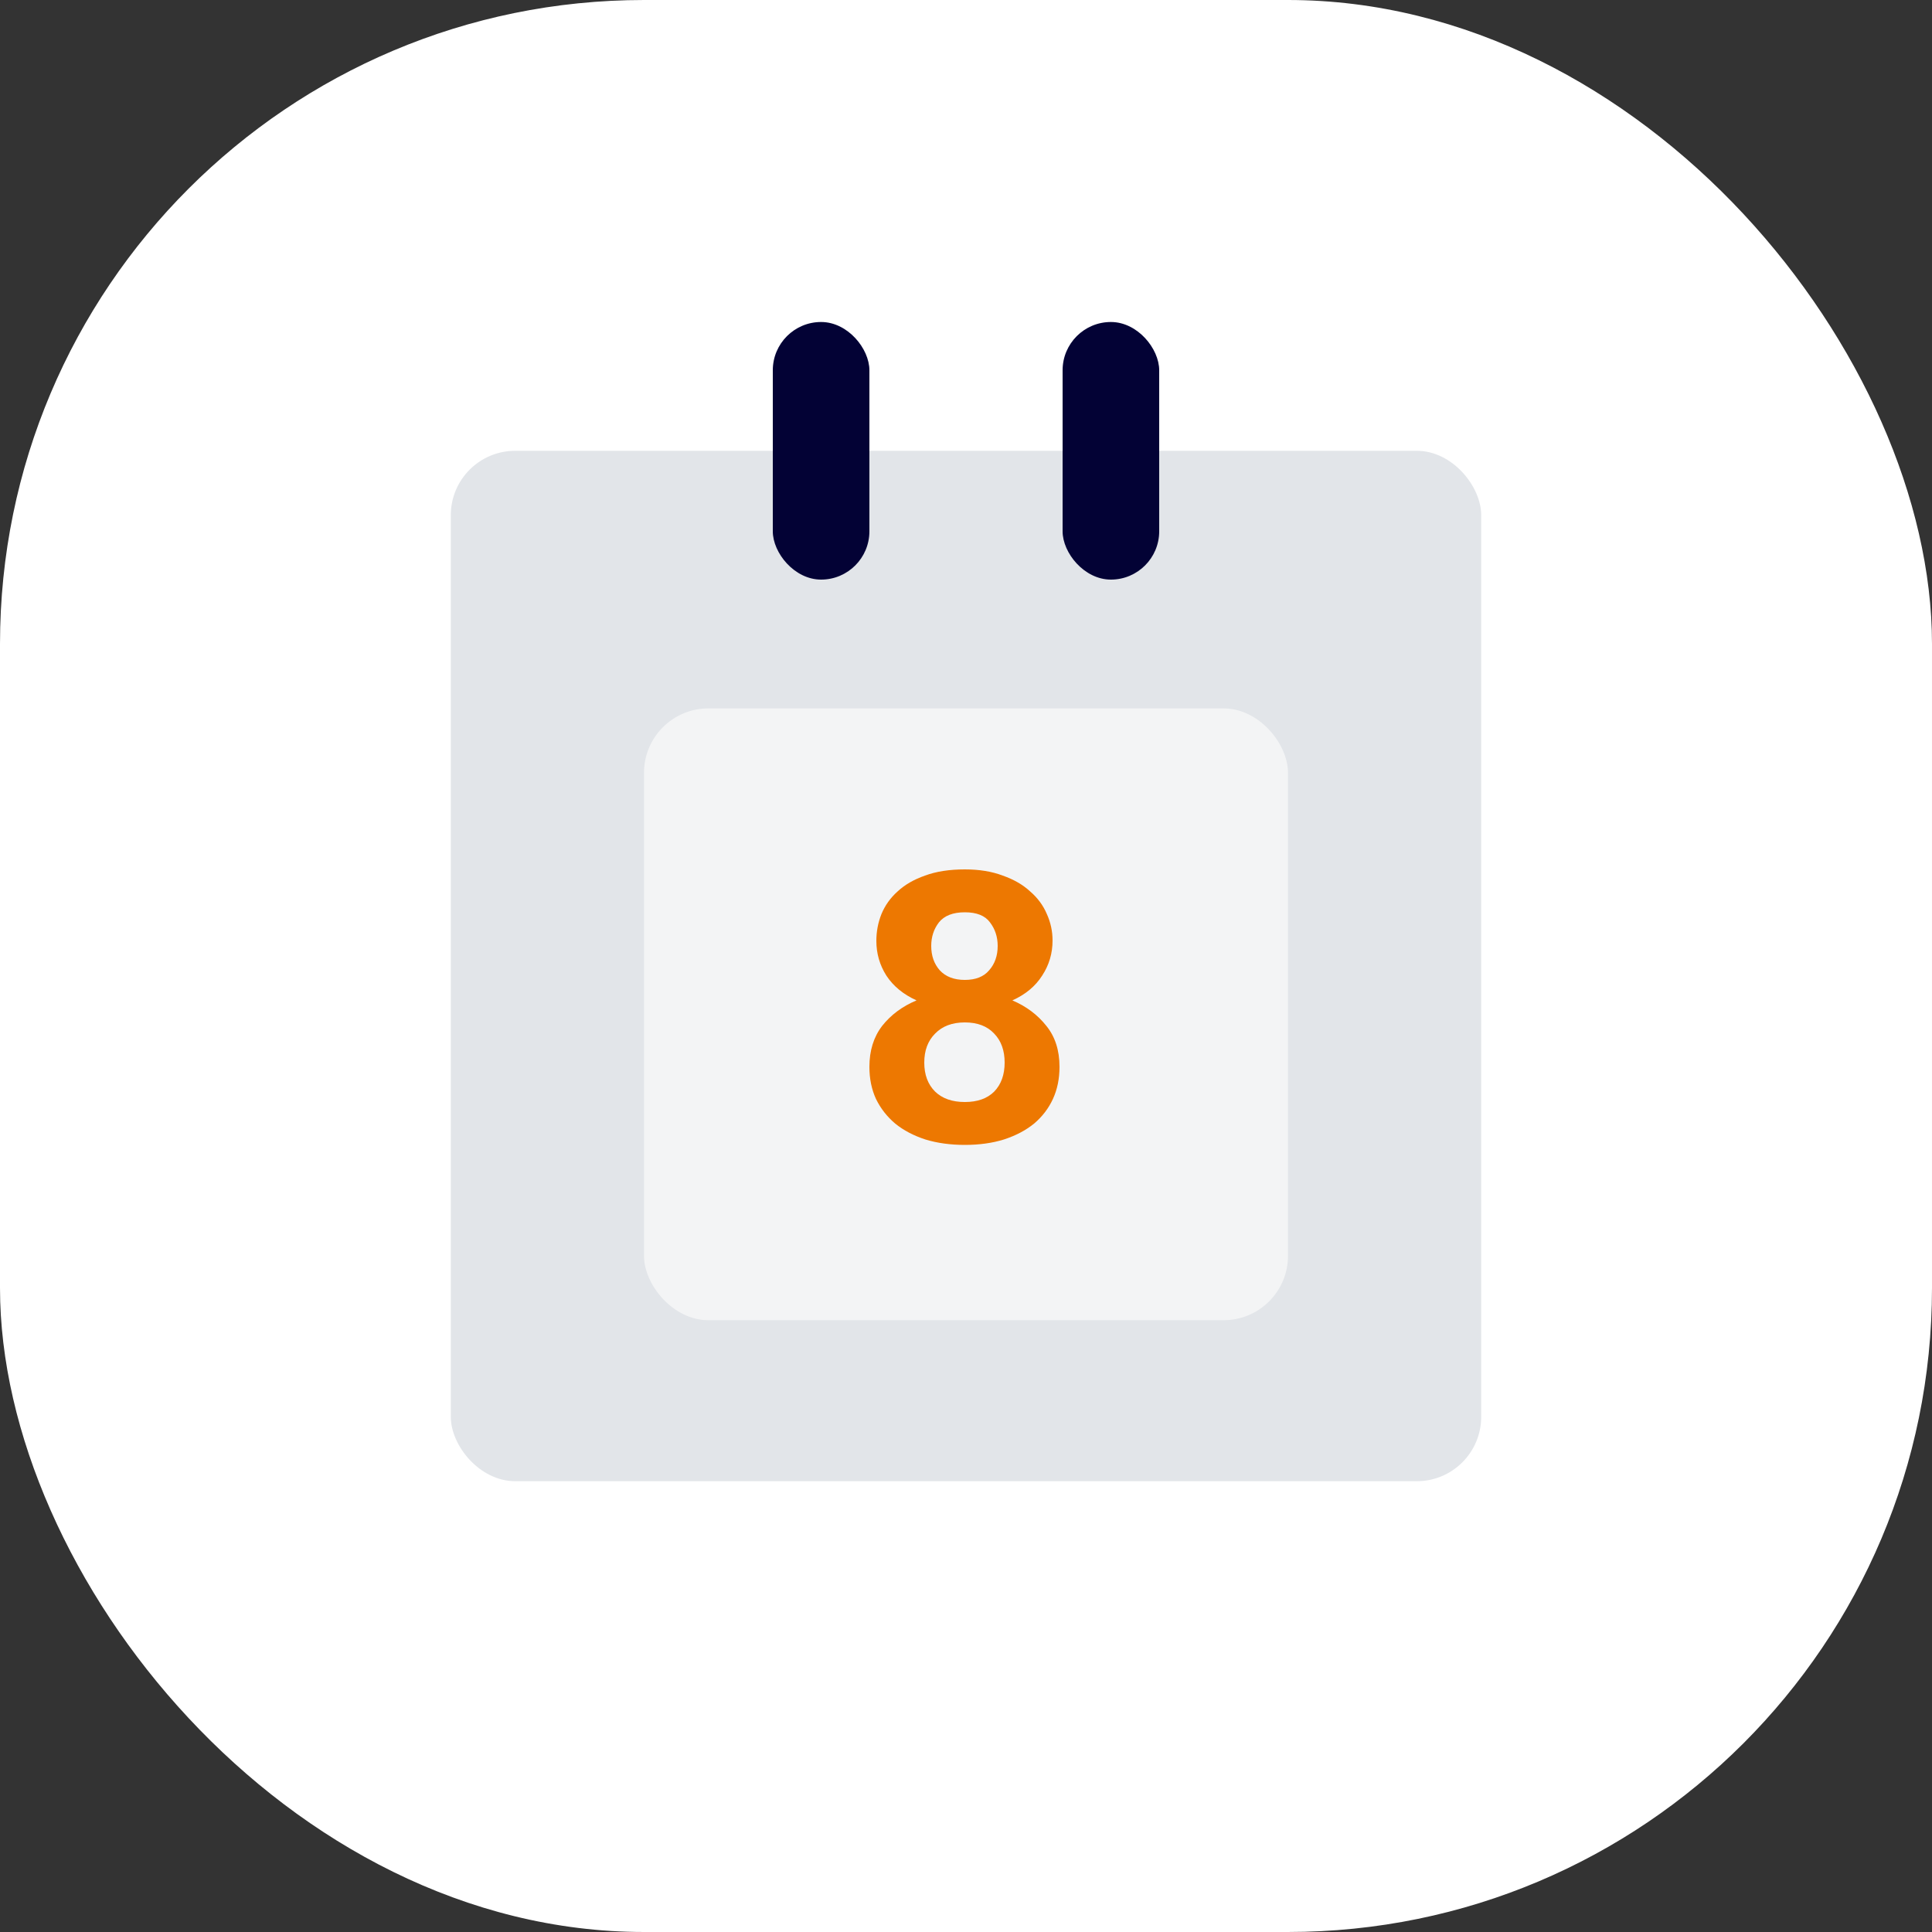 <?xml version="1.0" encoding="UTF-8"?>
<svg xmlns="http://www.w3.org/2000/svg" width="60" height="60" viewBox="0 0 60 60" fill="none">
  <rect x="0" y="0" width="60" height="60" fill="#333333" stroke="none"/>
  <rect width="60" height="60" rx="20" fill="white"></rect>
  <rect x="14" y="14" width="32" height="32" rx="2" fill="#E2E5E9"></rect>
  <rect x="24" y="10" width="3" height="8" rx="1.5" fill="#030235"></rect>
  <rect x="33" y="10" width="3" height="8" rx="1.5" fill="#030235"></rect>
  <rect x="20" y="22" width="20" height="19" rx="2" fill="#F3F4F5"></rect>
  <path d="M32.364 30.3C32.156 30.628 31.848 30.884 31.44 31.068C31.872 31.252 32.224 31.516 32.496 31.86C32.768 32.196 32.904 32.62 32.904 33.132C32.904 33.5 32.836 33.832 32.7 34.128C32.564 34.424 32.368 34.68 32.112 34.896C31.856 35.104 31.544 35.268 31.176 35.388C30.816 35.5 30.412 35.556 29.964 35.556C29.516 35.556 29.108 35.5 28.74 35.388C28.372 35.268 28.06 35.104 27.804 34.896C27.548 34.68 27.348 34.424 27.204 34.128C27.068 33.832 27 33.5 27 33.132C27 32.628 27.132 32.204 27.396 31.86C27.668 31.516 28.024 31.252 28.464 31.068C28.056 30.884 27.744 30.628 27.528 30.3C27.32 29.972 27.216 29.612 27.216 29.22C27.216 28.932 27.268 28.656 27.372 28.392C27.484 28.12 27.652 27.884 27.876 27.684C28.1 27.476 28.384 27.312 28.728 27.192C29.072 27.064 29.484 27 29.964 27C30.412 27 30.804 27.064 31.14 27.192C31.484 27.312 31.768 27.476 31.992 27.684C32.224 27.884 32.396 28.116 32.508 28.38C32.628 28.644 32.688 28.92 32.688 29.208C32.688 29.608 32.58 29.972 32.364 30.3ZM29.964 34.224C30.356 34.224 30.66 34.116 30.876 33.9C31.092 33.676 31.2 33.376 31.2 33C31.2 32.624 31.092 32.324 30.876 32.1C30.66 31.868 30.356 31.752 29.964 31.752C29.572 31.752 29.264 31.868 29.04 32.1C28.816 32.324 28.704 32.624 28.704 33C28.704 33.376 28.816 33.676 29.04 33.9C29.264 34.116 29.572 34.224 29.964 34.224ZM29.964 30.432C30.3 30.432 30.552 30.332 30.72 30.132C30.896 29.932 30.984 29.68 30.984 29.376C30.984 29.096 30.904 28.852 30.744 28.644C30.592 28.436 30.332 28.332 29.964 28.332C29.596 28.332 29.328 28.436 29.16 28.644C29 28.852 28.92 29.096 28.92 29.376C28.92 29.68 29.008 29.932 29.184 30.132C29.368 30.332 29.628 30.432 29.964 30.432Z" fill="#ED7801"></path>
</svg>
